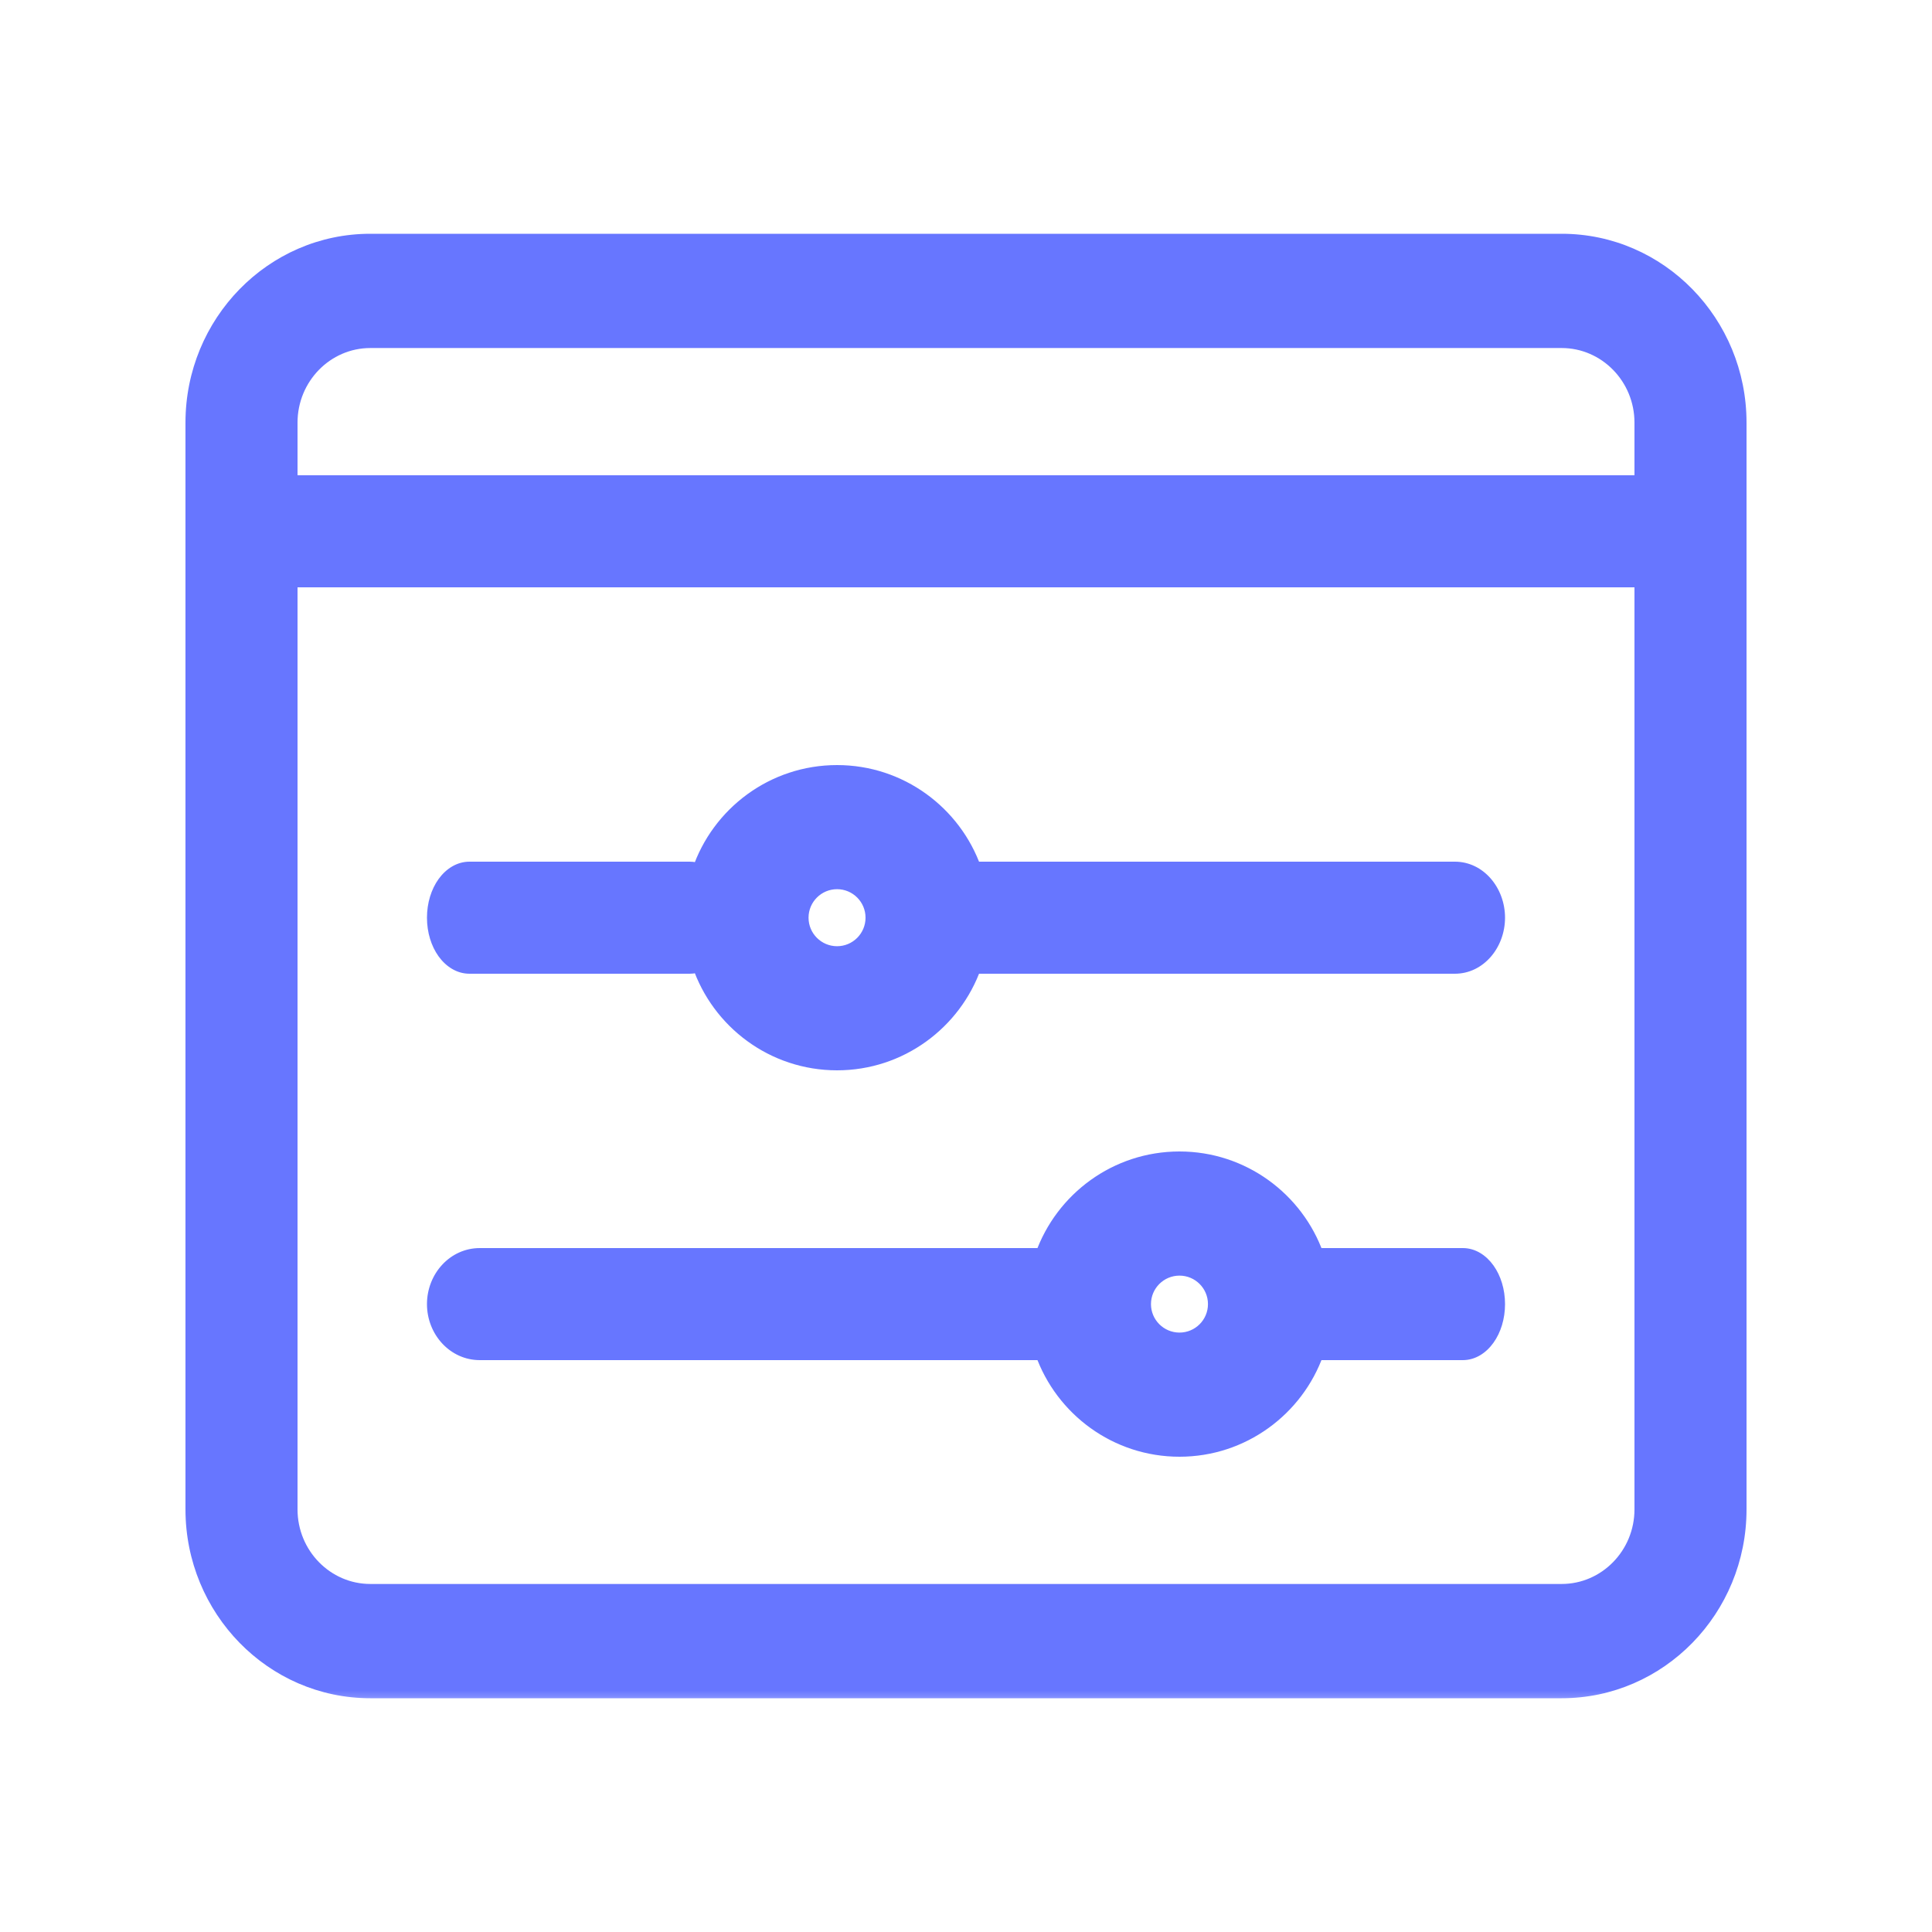 <svg width="50" height="50" viewBox="0 0 50 50" fill="none" xmlns="http://www.w3.org/2000/svg">
<mask id="path-1-outside-1" maskUnits="userSpaceOnUse" x="4" y="5.25" width="42" height="39" fill="black">
<rect fill="white" x="4" y="5.25" width="42" height="39"/>
<path fill-rule="evenodd" clip-rule="evenodd" d="M40.417 43.75H9.583C7.055 43.75 5 41.648 5 39.062V13.75V10.938C5 8.352 7.055 6.25 9.583 6.25H40.417C42.945 6.25 45 8.352 45 10.938V39.062C45 41.648 42.945 43.75 40.417 43.75ZM7.5 12.5V10.938C7.5 9.763 8.435 8.807 9.583 8.807H40.417C41.565 8.807 42.5 9.763 42.5 10.938V12.5H7.5ZM7.5 15H42.5V39.062C42.5 40.237 41.565 41.193 40.417 41.193H9.583C8.435 41.193 7.5 40.237 7.5 39.062V15ZM17.85 22.5C17.94 22.5 18.027 22.518 18.109 22.552C18.609 21.07 20.013 20 21.663 20C23.293 20 24.683 21.045 25.198 22.5H37.652C38.258 22.5 38.75 23.06 38.75 23.75C38.75 24.44 38.258 25 37.652 25H25.198C24.683 26.455 23.293 27.5 21.663 27.5C20.013 27.5 18.609 26.43 18.109 24.948C18.027 24.982 17.94 25 17.85 25H12.15C11.653 25 11.25 24.44 11.25 23.75C11.25 23.06 11.653 22.5 12.15 22.5H17.85ZM20.725 23.75C20.725 23.233 21.145 22.812 21.663 22.812C22.18 22.812 22.6 23.233 22.6 23.75C22.6 24.267 22.18 24.688 21.663 24.688C21.145 24.688 20.725 24.267 20.725 23.75ZM26.989 35C27.505 36.455 28.895 37.5 30.525 37.5C32.155 37.5 33.545 36.455 34.061 35H37.857C38.35 35 38.75 34.44 38.75 33.75C38.75 33.06 38.35 32.5 37.857 32.5H34.061C33.545 31.045 32.155 30 30.525 30C28.895 30 27.505 31.045 26.989 32.5H12.417C11.773 32.5 11.25 33.06 11.25 33.75C11.25 34.44 11.773 35 12.417 35H26.989ZM29.587 33.75C29.587 33.233 30.007 32.812 30.525 32.812C31.042 32.812 31.462 33.233 31.462 33.75C31.462 34.267 31.042 34.688 30.525 34.688C30.007 34.688 29.587 34.267 29.587 33.75Z"/>
</mask>
<path fill-rule="evenodd" clip-rule="evenodd" d="M40.417 43.75H9.583C7.055 43.75 5 41.648 5 39.062V13.75V10.938C5 8.352 7.055 6.25 9.583 6.25H40.417C42.945 6.25 45 8.352 45 10.938V39.062C45 41.648 42.945 43.75 40.417 43.75ZM7.5 12.5V10.938C7.5 9.763 8.435 8.807 9.583 8.807H40.417C41.565 8.807 42.5 9.763 42.5 10.938V12.5H7.5ZM7.5 15H42.5V39.062C42.5 40.237 41.565 41.193 40.417 41.193H9.583C8.435 41.193 7.5 40.237 7.5 39.062V15ZM17.85 22.5C17.94 22.5 18.027 22.518 18.109 22.552C18.609 21.07 20.013 20 21.663 20C23.293 20 24.683 21.045 25.198 22.5H37.652C38.258 22.5 38.75 23.06 38.75 23.75C38.75 24.44 38.258 25 37.652 25H25.198C24.683 26.455 23.293 27.5 21.663 27.5C20.013 27.5 18.609 26.43 18.109 24.948C18.027 24.982 17.94 25 17.85 25H12.15C11.653 25 11.25 24.44 11.25 23.75C11.25 23.06 11.653 22.5 12.15 22.5H17.85ZM20.725 23.75C20.725 23.233 21.145 22.812 21.663 22.812C22.18 22.812 22.6 23.233 22.6 23.75C22.6 24.267 22.18 24.688 21.663 24.688C21.145 24.688 20.725 24.267 20.725 23.75ZM26.989 35C27.505 36.455 28.895 37.5 30.525 37.5C32.155 37.5 33.545 36.455 34.061 35H37.857C38.35 35 38.75 34.44 38.75 33.75C38.75 33.06 38.35 32.5 37.857 32.5H34.061C33.545 31.045 32.155 30 30.525 30C28.895 30 27.505 31.045 26.989 32.5H12.417C11.773 32.5 11.25 33.06 11.25 33.75C11.25 34.44 11.773 35 12.417 35H26.989ZM29.587 33.75C29.587 33.233 30.007 32.812 30.525 32.812C31.042 32.812 31.462 33.233 31.462 33.75C31.462 34.267 31.042 34.688 30.525 34.688C30.007 34.688 29.587 34.267 29.587 33.75Z" fill="#6776FF"/>
<path d="M7.5 12.5H7.3V12.7H7.5V12.5ZM42.5 12.5V12.7H42.7V12.5H42.5ZM42.5 15H42.7V14.8H42.5V15ZM7.5 15V14.8H7.3V15H7.5ZM18.109 22.552L18.032 22.737L18.23 22.819L18.298 22.616L18.109 22.552ZM25.198 22.5L25.01 22.567L25.057 22.7H25.198V22.5ZM25.198 25V24.8H25.057L25.01 24.933L25.198 25ZM18.109 24.948L18.298 24.884L18.23 24.681L18.032 24.763L18.109 24.948ZM26.989 35L27.177 34.933L27.13 34.8H26.989V35ZM34.061 35V34.8H33.919L33.872 34.933L34.061 35ZM34.061 32.5L33.872 32.567L33.919 32.7H34.061V32.5ZM26.989 32.5V32.7H27.13L27.177 32.567L26.989 32.5ZM9.583 43.95H40.417V43.55H9.583V43.95ZM4.8 39.062C4.8 41.755 6.94 43.95 9.583 43.95V43.55C7.17 43.55 5.2 41.542 5.2 39.062H4.8ZM4.8 13.75V39.062H5.2V13.75H4.8ZM4.8 10.938V13.75H5.2V10.938H4.8ZM9.583 6.05C6.94 6.05 4.8 8.246 4.8 10.938H5.2C5.2 8.458 7.17 6.45 9.583 6.45V6.05ZM40.417 6.05H9.583V6.45H40.417V6.05ZM45.2 10.938C45.2 8.246 43.06 6.05 40.417 6.05V6.45C42.83 6.45 44.8 8.458 44.8 10.938H45.2ZM45.2 39.062V10.938H44.8V39.062H45.2ZM40.417 43.95C43.06 43.95 45.2 41.755 45.2 39.062H44.8C44.8 41.542 42.83 43.55 40.417 43.55V43.95ZM7.7 12.5V10.938H7.3V12.5H7.7ZM7.7 10.938C7.7 9.869 8.55 9.007 9.583 9.007V8.607C8.32 8.607 7.3 9.657 7.3 10.938H7.7ZM9.583 9.007H40.417V8.607H9.583V9.007ZM40.417 9.007C41.45 9.007 42.3 9.869 42.3 10.938H42.7C42.7 9.657 41.68 8.607 40.417 8.607V9.007ZM42.3 10.938V12.5H42.7V10.938H42.3ZM7.5 12.7H42.5V12.3H7.5V12.7ZM42.5 14.8H7.5V15.2H42.5V14.8ZM42.3 15V39.062H42.7V15H42.3ZM42.3 39.062C42.3 40.131 41.45 40.993 40.417 40.993V41.393C41.68 41.393 42.7 40.343 42.7 39.062H42.3ZM40.417 40.993H9.583V41.393H40.417V40.993ZM9.583 40.993C8.55 40.993 7.7 40.131 7.7 39.062H7.3C7.3 40.343 8.32 41.393 9.583 41.393V40.993ZM7.7 39.062V15H7.3V39.062H7.7ZM18.185 22.368C18.08 22.324 17.968 22.3 17.85 22.3V22.7C17.912 22.7 17.973 22.713 18.032 22.737L18.185 22.368ZM21.663 19.8C19.924 19.8 18.446 20.927 17.919 22.488L18.298 22.616C18.772 21.213 20.102 20.2 21.663 20.2V19.8ZM25.387 22.433C24.844 20.901 23.38 19.8 21.663 19.8V20.2C23.205 20.2 24.521 21.189 25.01 22.567L25.387 22.433ZM37.652 22.3H25.198V22.7H37.652V22.3ZM38.95 23.75C38.95 22.975 38.392 22.3 37.652 22.3V22.7C38.124 22.7 38.55 23.145 38.55 23.75H38.95ZM37.652 25.2C38.392 25.2 38.95 24.525 38.95 23.75H38.55C38.55 24.355 38.124 24.8 37.652 24.8V25.2ZM25.198 25.2H37.652V24.8H25.198V25.2ZM21.663 27.7C23.38 27.7 24.844 26.599 25.387 25.067L25.01 24.933C24.521 26.311 23.205 27.3 21.663 27.3V27.7ZM17.919 25.012C18.446 26.573 19.924 27.7 21.663 27.7V27.3C20.102 27.3 18.772 26.287 18.298 24.884L17.919 25.012ZM17.85 25.2C17.968 25.2 18.08 25.176 18.185 25.132L18.032 24.763C17.973 24.787 17.912 24.8 17.85 24.8V25.2ZM12.15 25.2H17.85V24.8H12.15V25.2ZM11.05 23.75C11.05 24.132 11.161 24.487 11.351 24.751C11.541 25.014 11.821 25.2 12.15 25.2V24.8C11.982 24.8 11.812 24.706 11.676 24.517C11.54 24.328 11.45 24.058 11.45 23.75H11.05ZM12.15 22.3C11.821 22.3 11.541 22.486 11.351 22.749C11.161 23.013 11.05 23.368 11.05 23.75H11.45C11.45 23.442 11.54 23.172 11.676 22.983C11.812 22.794 11.982 22.7 12.15 22.7V22.3ZM17.85 22.3H12.15V22.7H17.85V22.3ZM21.663 22.613C21.035 22.613 20.525 23.122 20.525 23.75H20.925C20.925 23.343 21.256 23.012 21.663 23.012V22.613ZM22.8 23.75C22.8 23.122 22.291 22.613 21.663 22.613V23.012C22.07 23.012 22.4 23.343 22.4 23.75H22.8ZM21.663 24.887C22.291 24.887 22.8 24.378 22.8 23.75H22.4C22.4 24.157 22.07 24.488 21.663 24.488V24.887ZM20.525 23.75C20.525 24.378 21.035 24.887 21.663 24.887V24.488C21.256 24.488 20.925 24.157 20.925 23.75H20.525ZM30.525 37.3C28.982 37.3 27.666 36.311 27.177 34.933L26.8 35.067C27.344 36.599 28.807 37.7 30.525 37.7V37.3ZM33.872 34.933C33.384 36.311 32.067 37.3 30.525 37.3V37.7C32.242 37.7 33.706 36.599 34.249 35.067L33.872 34.933ZM37.857 34.8H34.061V35.2H37.857V34.8ZM38.55 33.75C38.55 34.058 38.46 34.329 38.326 34.517C38.191 34.707 38.022 34.8 37.857 34.8V35.2C38.185 35.2 38.463 35.013 38.651 34.75C38.84 34.486 38.95 34.132 38.95 33.75H38.55ZM37.857 32.7C38.022 32.7 38.191 32.793 38.326 32.983C38.46 33.171 38.55 33.442 38.55 33.75H38.95C38.95 33.368 38.84 33.014 38.651 32.75C38.463 32.487 38.185 32.3 37.857 32.3V32.7ZM34.061 32.7H37.857V32.3H34.061V32.7ZM30.525 30.2C32.067 30.2 33.384 31.189 33.872 32.567L34.249 32.433C33.706 30.901 32.242 29.8 30.525 29.8V30.2ZM27.177 32.567C27.666 31.189 28.982 30.2 30.525 30.2V29.8C28.807 29.8 27.344 30.901 26.8 32.433L27.177 32.567ZM12.417 32.7H26.989V32.3H12.417V32.7ZM11.45 33.75C11.45 33.157 11.896 32.7 12.417 32.7V32.3C11.649 32.3 11.05 32.963 11.05 33.75H11.45ZM12.417 34.8C11.896 34.8 11.45 34.343 11.45 33.75H11.05C11.05 34.537 11.649 35.2 12.417 35.2V34.8ZM26.989 34.8H12.417V35.2H26.989V34.8ZM30.525 32.612C29.897 32.612 29.387 33.122 29.387 33.75H29.787C29.787 33.343 30.118 33.013 30.525 33.013V32.612ZM31.662 33.75C31.662 33.122 31.153 32.612 30.525 32.612V33.013C30.932 33.013 31.262 33.343 31.262 33.75H31.662ZM30.525 34.888C31.153 34.888 31.662 34.378 31.662 33.75H31.262C31.262 34.157 30.932 34.487 30.525 34.487V34.888ZM29.387 33.75C29.387 34.378 29.897 34.888 30.525 34.888V34.487C30.118 34.487 29.787 34.157 29.787 33.75H29.387Z" fill="#6776FF" mask="url(#path-1-outside-1)"/>
</svg>
